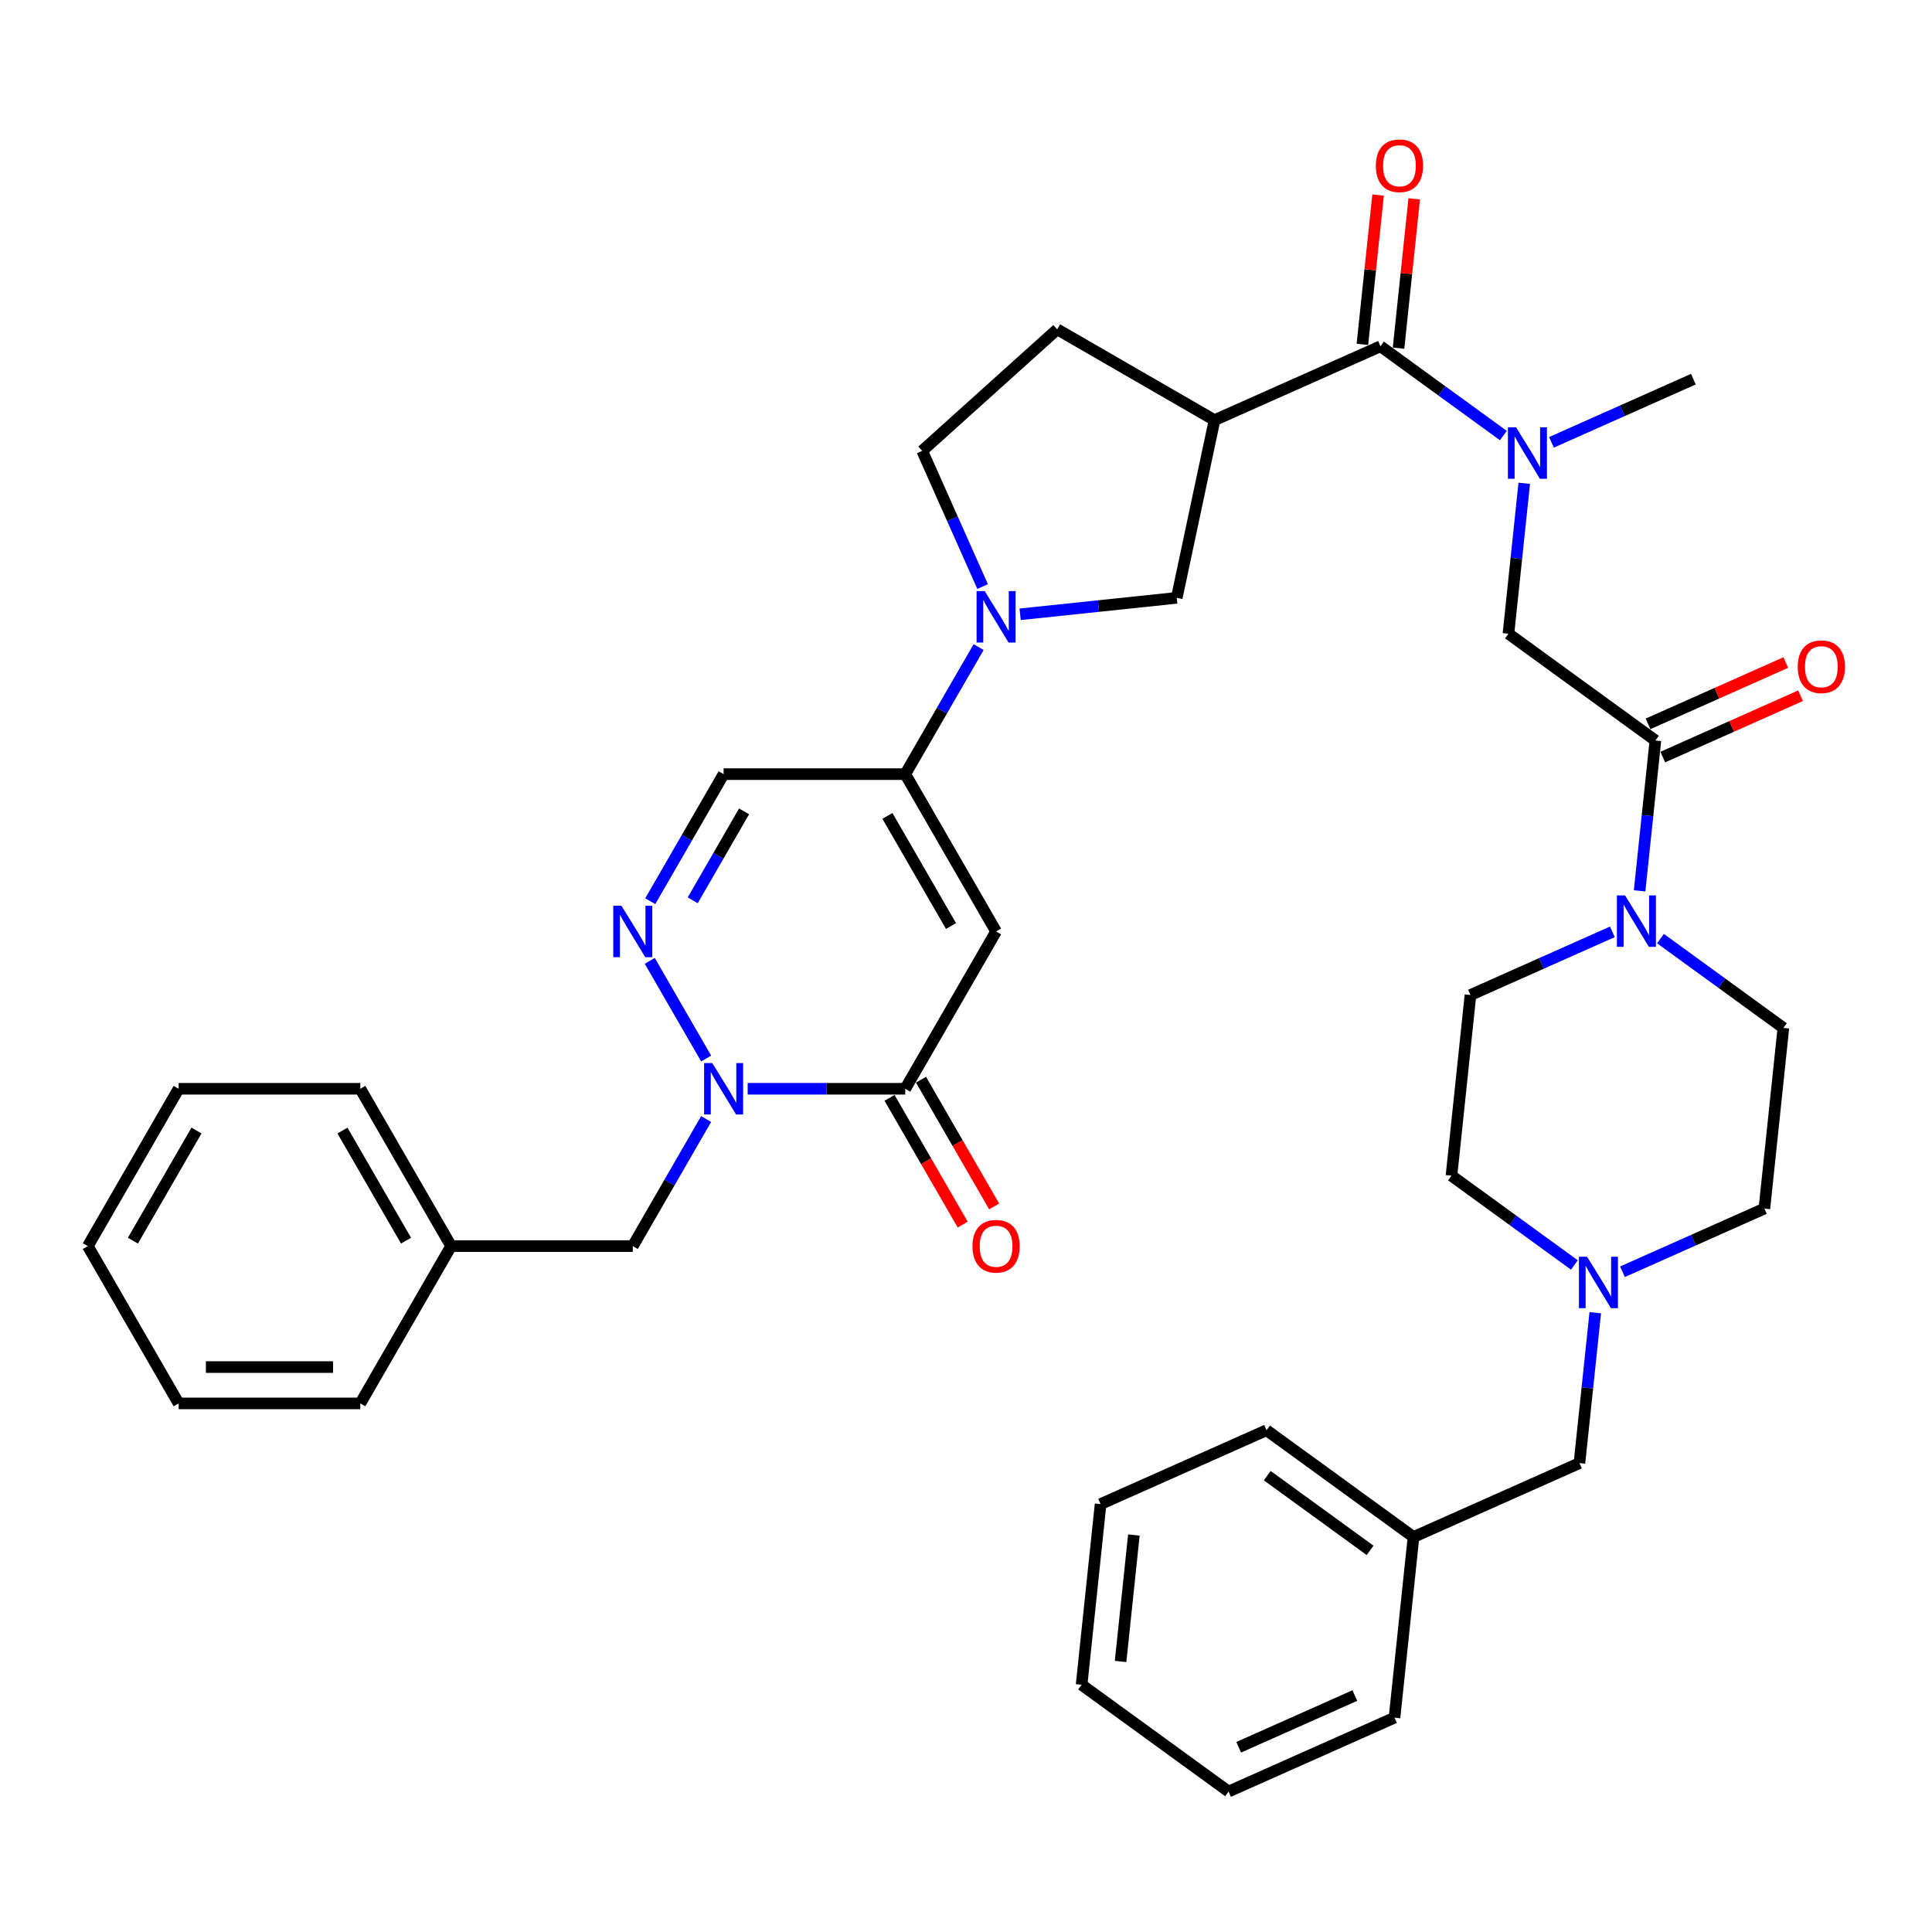 <?xml version='1.0' encoding='iso-8859-1'?>
<svg version='1.1' baseProfile='full'
              xmlns='http://www.w3.org/2000/svg'
                      xmlns:rdkit='http://www.rdkit.org/xml'
                      xmlns:xlink='http://www.w3.org/1999/xlink'
                  xml:space='preserve'
width='1000px' height='1000px' viewBox='0 0 1000 1000'>
<!-- END OF HEADER -->
<rect style='opacity:1.0;fill:#FFFFFF;stroke:none' width='1000' height='1000' x='0' y='0'> </rect>
<path class='bond-1' d='M 515.575,482.122 L 468.563,563.549' style='fill:none;fill-rule:evenodd;stroke:#000000;stroke-width:6px;stroke-linecap:butt;stroke-linejoin:miter;stroke-opacity:1' />
<path class='bond-2' d='M 515.575,482.122 L 468.563,400.694' style='fill:none;fill-rule:evenodd;stroke:#000000;stroke-width:6px;stroke-linecap:butt;stroke-linejoin:miter;stroke-opacity:1' />
<path class='bond-2' d='M 492.238,479.31 L 459.329,422.311' style='fill:none;fill-rule:evenodd;stroke:#000000;stroke-width:6px;stroke-linecap:butt;stroke-linejoin:miter;stroke-opacity:1' />
<path class='bond-0' d='M 386.988,563.549 L 427.775,563.549' style='fill:none;fill-rule:evenodd;stroke:#0000FF;stroke-width:6px;stroke-linecap:butt;stroke-linejoin:miter;stroke-opacity:1' />
<path class='bond-0' d='M 427.775,563.549 L 468.563,563.549' style='fill:none;fill-rule:evenodd;stroke:#000000;stroke-width:6px;stroke-linecap:butt;stroke-linejoin:miter;stroke-opacity:1' />
<path class='bond-14' d='M 365.495,579.213 L 346.511,612.095' style='fill:none;fill-rule:evenodd;stroke:#0000FF;stroke-width:6px;stroke-linecap:butt;stroke-linejoin:miter;stroke-opacity:1' />
<path class='bond-14' d='M 346.511,612.095 L 327.527,644.976' style='fill:none;fill-rule:evenodd;stroke:#000000;stroke-width:6px;stroke-linecap:butt;stroke-linejoin:miter;stroke-opacity:1' />
<path class='bond-38' d='M 365.495,547.884 L 336.31,497.334' style='fill:none;fill-rule:evenodd;stroke:#0000FF;stroke-width:6px;stroke-linecap:butt;stroke-linejoin:miter;stroke-opacity:1' />
<path class='bond-17' d='M 460.42,568.25 L 479.361,601.056' style='fill:none;fill-rule:evenodd;stroke:#000000;stroke-width:6px;stroke-linecap:butt;stroke-linejoin:miter;stroke-opacity:1' />
<path class='bond-17' d='M 479.361,601.056 L 498.302,633.862' style='fill:none;fill-rule:evenodd;stroke:#FF0000;stroke-width:6px;stroke-linecap:butt;stroke-linejoin:miter;stroke-opacity:1' />
<path class='bond-17' d='M 476.706,558.848 L 495.646,591.654' style='fill:none;fill-rule:evenodd;stroke:#000000;stroke-width:6px;stroke-linecap:butt;stroke-linejoin:miter;stroke-opacity:1' />
<path class='bond-17' d='M 495.646,591.654 L 514.587,624.46' style='fill:none;fill-rule:evenodd;stroke:#FF0000;stroke-width:6px;stroke-linecap:butt;stroke-linejoin:miter;stroke-opacity:1' />
<path class='bond-4' d='M 468.563,400.694 L 487.547,367.813' style='fill:none;fill-rule:evenodd;stroke:#000000;stroke-width:6px;stroke-linecap:butt;stroke-linejoin:miter;stroke-opacity:1' />
<path class='bond-4' d='M 487.547,367.813 L 506.531,334.932' style='fill:none;fill-rule:evenodd;stroke:#0000FF;stroke-width:6px;stroke-linecap:butt;stroke-linejoin:miter;stroke-opacity:1' />
<path class='bond-9' d='M 468.563,400.694 L 374.539,400.694' style='fill:none;fill-rule:evenodd;stroke:#000000;stroke-width:6px;stroke-linecap:butt;stroke-linejoin:miter;stroke-opacity:1' />
<path class='bond-3' d='M 336.571,466.457 L 355.555,433.576' style='fill:none;fill-rule:evenodd;stroke:#0000FF;stroke-width:6px;stroke-linecap:butt;stroke-linejoin:miter;stroke-opacity:1' />
<path class='bond-3' d='M 355.555,433.576 L 374.539,400.694' style='fill:none;fill-rule:evenodd;stroke:#000000;stroke-width:6px;stroke-linecap:butt;stroke-linejoin:miter;stroke-opacity:1' />
<path class='bond-3' d='M 358.551,465.995 L 371.84,442.978' style='fill:none;fill-rule:evenodd;stroke:#0000FF;stroke-width:6px;stroke-linecap:butt;stroke-linejoin:miter;stroke-opacity:1' />
<path class='bond-3' d='M 371.84,442.978 L 385.129,419.961' style='fill:none;fill-rule:evenodd;stroke:#000000;stroke-width:6px;stroke-linecap:butt;stroke-linejoin:miter;stroke-opacity:1' />
<path class='bond-11' d='M 528.024,317.959 L 568.554,313.699' style='fill:none;fill-rule:evenodd;stroke:#0000FF;stroke-width:6px;stroke-linecap:butt;stroke-linejoin:miter;stroke-opacity:1' />
<path class='bond-11' d='M 568.554,313.699 L 609.084,309.439' style='fill:none;fill-rule:evenodd;stroke:#000000;stroke-width:6px;stroke-linecap:butt;stroke-linejoin:miter;stroke-opacity:1' />
<path class='bond-15' d='M 508.601,303.603 L 492.966,268.487' style='fill:none;fill-rule:evenodd;stroke:#0000FF;stroke-width:6px;stroke-linecap:butt;stroke-linejoin:miter;stroke-opacity:1' />
<path class='bond-15' d='M 492.966,268.487 L 477.332,233.372' style='fill:none;fill-rule:evenodd;stroke:#000000;stroke-width:6px;stroke-linecap:butt;stroke-linejoin:miter;stroke-opacity:1' />
<path class='bond-5' d='M 628.633,217.469 L 609.084,309.439' style='fill:none;fill-rule:evenodd;stroke:#000000;stroke-width:6px;stroke-linecap:butt;stroke-linejoin:miter;stroke-opacity:1' />
<path class='bond-6' d='M 628.633,217.469 L 714.528,179.226' style='fill:none;fill-rule:evenodd;stroke:#000000;stroke-width:6px;stroke-linecap:butt;stroke-linejoin:miter;stroke-opacity:1' />
<path class='bond-39' d='M 628.633,217.469 L 547.205,170.457' style='fill:none;fill-rule:evenodd;stroke:#000000;stroke-width:6px;stroke-linecap:butt;stroke-linejoin:miter;stroke-opacity:1' />
<path class='bond-10' d='M 714.528,179.226 L 746.337,202.337' style='fill:none;fill-rule:evenodd;stroke:#000000;stroke-width:6px;stroke-linecap:butt;stroke-linejoin:miter;stroke-opacity:1' />
<path class='bond-10' d='M 746.337,202.337 L 778.146,225.448' style='fill:none;fill-rule:evenodd;stroke:#0000FF;stroke-width:6px;stroke-linecap:butt;stroke-linejoin:miter;stroke-opacity:1' />
<path class='bond-18' d='M 723.879,180.209 L 727.94,141.569' style='fill:none;fill-rule:evenodd;stroke:#000000;stroke-width:6px;stroke-linecap:butt;stroke-linejoin:miter;stroke-opacity:1' />
<path class='bond-18' d='M 727.94,141.569 L 732.001,102.929' style='fill:none;fill-rule:evenodd;stroke:#FF0000;stroke-width:6px;stroke-linecap:butt;stroke-linejoin:miter;stroke-opacity:1' />
<path class='bond-18' d='M 705.177,178.244 L 709.238,139.603' style='fill:none;fill-rule:evenodd;stroke:#000000;stroke-width:6px;stroke-linecap:butt;stroke-linejoin:miter;stroke-opacity:1' />
<path class='bond-18' d='M 709.238,139.603 L 713.3,100.963' style='fill:none;fill-rule:evenodd;stroke:#FF0000;stroke-width:6px;stroke-linecap:butt;stroke-linejoin:miter;stroke-opacity:1' />
<path class='bond-7' d='M 856.834,383.267 L 780.767,328.001' style='fill:none;fill-rule:evenodd;stroke:#000000;stroke-width:6px;stroke-linecap:butt;stroke-linejoin:miter;stroke-opacity:1' />
<path class='bond-8' d='M 856.834,383.267 L 852.743,422.19' style='fill:none;fill-rule:evenodd;stroke:#000000;stroke-width:6px;stroke-linecap:butt;stroke-linejoin:miter;stroke-opacity:1' />
<path class='bond-8' d='M 852.743,422.19 L 848.652,461.112' style='fill:none;fill-rule:evenodd;stroke:#0000FF;stroke-width:6px;stroke-linecap:butt;stroke-linejoin:miter;stroke-opacity:1' />
<path class='bond-19' d='M 860.658,391.857 L 896.319,375.98' style='fill:none;fill-rule:evenodd;stroke:#000000;stroke-width:6px;stroke-linecap:butt;stroke-linejoin:miter;stroke-opacity:1' />
<path class='bond-19' d='M 896.319,375.98 L 931.98,360.103' style='fill:none;fill-rule:evenodd;stroke:#FF0000;stroke-width:6px;stroke-linecap:butt;stroke-linejoin:miter;stroke-opacity:1' />
<path class='bond-19' d='M 853.01,374.678 L 888.67,358.801' style='fill:none;fill-rule:evenodd;stroke:#000000;stroke-width:6px;stroke-linecap:butt;stroke-linejoin:miter;stroke-opacity:1' />
<path class='bond-19' d='M 888.67,358.801 L 924.331,342.923' style='fill:none;fill-rule:evenodd;stroke:#FF0000;stroke-width:6px;stroke-linecap:butt;stroke-linejoin:miter;stroke-opacity:1' />
<path class='bond-20' d='M 834.557,482.319 L 797.834,498.669' style='fill:none;fill-rule:evenodd;stroke:#0000FF;stroke-width:6px;stroke-linecap:butt;stroke-linejoin:miter;stroke-opacity:1' />
<path class='bond-20' d='M 797.834,498.669 L 761.11,515.019' style='fill:none;fill-rule:evenodd;stroke:#000000;stroke-width:6px;stroke-linecap:butt;stroke-linejoin:miter;stroke-opacity:1' />
<path class='bond-21' d='M 859.455,485.821 L 891.264,508.932' style='fill:none;fill-rule:evenodd;stroke:#0000FF;stroke-width:6px;stroke-linecap:butt;stroke-linejoin:miter;stroke-opacity:1' />
<path class='bond-21' d='M 891.264,508.932 L 923.073,532.042' style='fill:none;fill-rule:evenodd;stroke:#000000;stroke-width:6px;stroke-linecap:butt;stroke-linejoin:miter;stroke-opacity:1' />
<path class='bond-12' d='M 788.949,250.157 L 784.858,289.079' style='fill:none;fill-rule:evenodd;stroke:#0000FF;stroke-width:6px;stroke-linecap:butt;stroke-linejoin:miter;stroke-opacity:1' />
<path class='bond-12' d='M 784.858,289.079 L 780.767,328.001' style='fill:none;fill-rule:evenodd;stroke:#000000;stroke-width:6px;stroke-linecap:butt;stroke-linejoin:miter;stroke-opacity:1' />
<path class='bond-27' d='M 803.044,228.95 L 839.767,212.6' style='fill:none;fill-rule:evenodd;stroke:#0000FF;stroke-width:6px;stroke-linecap:butt;stroke-linejoin:miter;stroke-opacity:1' />
<path class='bond-27' d='M 839.767,212.6 L 876.49,196.249' style='fill:none;fill-rule:evenodd;stroke:#000000;stroke-width:6px;stroke-linecap:butt;stroke-linejoin:miter;stroke-opacity:1' />
<path class='bond-13' d='M 839.798,658.252 L 876.521,641.902' style='fill:none;fill-rule:evenodd;stroke:#0000FF;stroke-width:6px;stroke-linecap:butt;stroke-linejoin:miter;stroke-opacity:1' />
<path class='bond-13' d='M 876.521,641.902 L 913.245,625.551' style='fill:none;fill-rule:evenodd;stroke:#000000;stroke-width:6px;stroke-linecap:butt;stroke-linejoin:miter;stroke-opacity:1' />
<path class='bond-22' d='M 825.703,679.459 L 821.612,718.381' style='fill:none;fill-rule:evenodd;stroke:#0000FF;stroke-width:6px;stroke-linecap:butt;stroke-linejoin:miter;stroke-opacity:1' />
<path class='bond-22' d='M 821.612,718.381 L 817.521,757.303' style='fill:none;fill-rule:evenodd;stroke:#000000;stroke-width:6px;stroke-linecap:butt;stroke-linejoin:miter;stroke-opacity:1' />
<path class='bond-41' d='M 814.901,654.75 L 783.091,631.639' style='fill:none;fill-rule:evenodd;stroke:#0000FF;stroke-width:6px;stroke-linecap:butt;stroke-linejoin:miter;stroke-opacity:1' />
<path class='bond-41' d='M 783.091,631.639 L 751.282,608.528' style='fill:none;fill-rule:evenodd;stroke:#000000;stroke-width:6px;stroke-linecap:butt;stroke-linejoin:miter;stroke-opacity:1' />
<path class='bond-25' d='M 327.527,644.976 L 233.503,644.976' style='fill:none;fill-rule:evenodd;stroke:#000000;stroke-width:6px;stroke-linecap:butt;stroke-linejoin:miter;stroke-opacity:1' />
<path class='bond-16' d='M 477.332,233.372 L 547.205,170.457' style='fill:none;fill-rule:evenodd;stroke:#000000;stroke-width:6px;stroke-linecap:butt;stroke-linejoin:miter;stroke-opacity:1' />
<path class='bond-24' d='M 761.11,515.019 L 751.282,608.528' style='fill:none;fill-rule:evenodd;stroke:#000000;stroke-width:6px;stroke-linecap:butt;stroke-linejoin:miter;stroke-opacity:1' />
<path class='bond-23' d='M 923.073,532.042 L 913.245,625.551' style='fill:none;fill-rule:evenodd;stroke:#000000;stroke-width:6px;stroke-linecap:butt;stroke-linejoin:miter;stroke-opacity:1' />
<path class='bond-26' d='M 817.521,757.303 L 731.626,795.547' style='fill:none;fill-rule:evenodd;stroke:#000000;stroke-width:6px;stroke-linecap:butt;stroke-linejoin:miter;stroke-opacity:1' />
<path class='bond-28' d='M 233.503,644.976 L 186.491,563.549' style='fill:none;fill-rule:evenodd;stroke:#000000;stroke-width:6px;stroke-linecap:butt;stroke-linejoin:miter;stroke-opacity:1' />
<path class='bond-28' d='M 210.165,642.164 L 177.257,585.165' style='fill:none;fill-rule:evenodd;stroke:#000000;stroke-width:6px;stroke-linecap:butt;stroke-linejoin:miter;stroke-opacity:1' />
<path class='bond-29' d='M 233.503,644.976 L 186.491,726.403' style='fill:none;fill-rule:evenodd;stroke:#000000;stroke-width:6px;stroke-linecap:butt;stroke-linejoin:miter;stroke-opacity:1' />
<path class='bond-30' d='M 731.626,795.547 L 655.559,740.281' style='fill:none;fill-rule:evenodd;stroke:#000000;stroke-width:6px;stroke-linecap:butt;stroke-linejoin:miter;stroke-opacity:1' />
<path class='bond-30' d='M 709.163,802.47 L 655.916,763.784' style='fill:none;fill-rule:evenodd;stroke:#000000;stroke-width:6px;stroke-linecap:butt;stroke-linejoin:miter;stroke-opacity:1' />
<path class='bond-31' d='M 731.626,795.547 L 721.798,889.056' style='fill:none;fill-rule:evenodd;stroke:#000000;stroke-width:6px;stroke-linecap:butt;stroke-linejoin:miter;stroke-opacity:1' />
<path class='bond-33' d='M 186.491,563.549 L 92.467,563.549' style='fill:none;fill-rule:evenodd;stroke:#000000;stroke-width:6px;stroke-linecap:butt;stroke-linejoin:miter;stroke-opacity:1' />
<path class='bond-32' d='M 186.491,726.403 L 92.467,726.403' style='fill:none;fill-rule:evenodd;stroke:#000000;stroke-width:6px;stroke-linecap:butt;stroke-linejoin:miter;stroke-opacity:1' />
<path class='bond-32' d='M 172.387,707.599 L 106.57,707.599' style='fill:none;fill-rule:evenodd;stroke:#000000;stroke-width:6px;stroke-linecap:butt;stroke-linejoin:miter;stroke-opacity:1' />
<path class='bond-35' d='M 655.559,740.281 L 569.664,778.524' style='fill:none;fill-rule:evenodd;stroke:#000000;stroke-width:6px;stroke-linecap:butt;stroke-linejoin:miter;stroke-opacity:1' />
<path class='bond-34' d='M 721.798,889.056 L 635.902,927.299' style='fill:none;fill-rule:evenodd;stroke:#000000;stroke-width:6px;stroke-linecap:butt;stroke-linejoin:miter;stroke-opacity:1' />
<path class='bond-34' d='M 701.265,877.613 L 641.138,904.383' style='fill:none;fill-rule:evenodd;stroke:#000000;stroke-width:6px;stroke-linecap:butt;stroke-linejoin:miter;stroke-opacity:1' />
<path class='bond-36' d='M 92.467,726.403 L 45.455,644.976' style='fill:none;fill-rule:evenodd;stroke:#000000;stroke-width:6px;stroke-linecap:butt;stroke-linejoin:miter;stroke-opacity:1' />
<path class='bond-40' d='M 92.467,563.549 L 45.455,644.976' style='fill:none;fill-rule:evenodd;stroke:#000000;stroke-width:6px;stroke-linecap:butt;stroke-linejoin:miter;stroke-opacity:1' />
<path class='bond-40' d='M 101.7,585.165 L 68.792,642.164' style='fill:none;fill-rule:evenodd;stroke:#000000;stroke-width:6px;stroke-linecap:butt;stroke-linejoin:miter;stroke-opacity:1' />
<path class='bond-37' d='M 635.902,927.299 L 559.835,872.033' style='fill:none;fill-rule:evenodd;stroke:#000000;stroke-width:6px;stroke-linecap:butt;stroke-linejoin:miter;stroke-opacity:1' />
<path class='bond-42' d='M 569.664,778.524 L 559.835,872.033' style='fill:none;fill-rule:evenodd;stroke:#000000;stroke-width:6px;stroke-linecap:butt;stroke-linejoin:miter;stroke-opacity:1' />
<path class='bond-42' d='M 586.891,794.516 L 580.011,859.972' style='fill:none;fill-rule:evenodd;stroke:#000000;stroke-width:6px;stroke-linecap:butt;stroke-linejoin:miter;stroke-opacity:1' />
<path  class='atom-1' d='M 368.653 550.235
L 377.378 564.339
Q 378.243 565.73, 379.635 568.25
Q 381.027 570.77, 381.102 570.92
L 381.102 550.235
L 384.637 550.235
L 384.637 576.863
L 380.989 576.863
L 371.624 561.443
Q 370.533 559.637, 369.368 557.569
Q 368.239 555.5, 367.901 554.861
L 367.901 576.863
L 364.441 576.863
L 364.441 550.235
L 368.653 550.235
' fill='#0000FF'/>
<path  class='atom-4' d='M 321.641 468.808
L 330.366 482.911
Q 331.231 484.303, 332.623 486.823
Q 334.014 489.343, 334.09 489.493
L 334.09 468.808
L 337.625 468.808
L 337.625 495.435
L 333.977 495.435
L 324.612 480.015
Q 323.521 478.21, 322.355 476.142
Q 321.227 474.073, 320.889 473.434
L 320.889 495.435
L 317.429 495.435
L 317.429 468.808
L 321.641 468.808
' fill='#0000FF'/>
<path  class='atom-5' d='M 509.689 305.953
L 518.415 320.057
Q 519.28 321.448, 520.671 323.968
Q 522.063 326.488, 522.138 326.639
L 522.138 305.953
L 525.673 305.953
L 525.673 332.581
L 522.025 332.581
L 512.66 317.161
Q 511.57 315.356, 510.404 313.287
Q 509.275 311.219, 508.937 310.579
L 508.937 332.581
L 505.477 332.581
L 505.477 305.953
L 509.689 305.953
' fill='#0000FF'/>
<path  class='atom-9' d='M 841.12 463.463
L 849.845 477.566
Q 850.71 478.958, 852.102 481.478
Q 853.493 483.997, 853.569 484.148
L 853.569 463.463
L 857.104 463.463
L 857.104 490.09
L 853.456 490.09
L 844.091 474.67
Q 843 472.865, 841.834 470.796
Q 840.706 468.728, 840.368 468.089
L 840.368 490.09
L 836.908 490.09
L 836.908 463.463
L 841.12 463.463
' fill='#0000FF'/>
<path  class='atom-11' d='M 784.709 221.179
L 793.435 235.282
Q 794.3 236.674, 795.691 239.194
Q 797.083 241.713, 797.158 241.864
L 797.158 221.179
L 800.693 221.179
L 800.693 247.806
L 797.045 247.806
L 787.68 232.386
Q 786.59 230.581, 785.424 228.512
Q 784.295 226.444, 783.957 225.805
L 783.957 247.806
L 780.497 247.806
L 780.497 221.179
L 784.709 221.179
' fill='#0000FF'/>
<path  class='atom-14' d='M 821.463 650.481
L 830.189 664.584
Q 831.054 665.976, 832.445 668.496
Q 833.837 671.016, 833.912 671.166
L 833.912 650.481
L 837.448 650.481
L 837.448 677.108
L 833.799 677.108
L 824.435 661.688
Q 823.344 659.883, 822.178 657.815
Q 821.05 655.746, 820.711 655.107
L 820.711 677.108
L 817.251 677.108
L 817.251 650.481
L 821.463 650.481
' fill='#0000FF'/>
<path  class='atom-18' d='M 503.352 645.051
Q 503.352 638.658, 506.511 635.085
Q 509.67 631.512, 515.575 631.512
Q 521.48 631.512, 524.639 635.085
Q 527.798 638.658, 527.798 645.051
Q 527.798 651.52, 524.601 655.206
Q 521.404 658.854, 515.575 658.854
Q 509.708 658.854, 506.511 655.206
Q 503.352 651.558, 503.352 645.051
M 515.575 655.845
Q 519.637 655.845, 521.818 653.137
Q 524.037 650.392, 524.037 645.051
Q 524.037 639.824, 521.818 637.191
Q 519.637 634.521, 515.575 634.521
Q 511.513 634.521, 509.294 637.153
Q 507.113 639.786, 507.113 645.051
Q 507.113 650.43, 509.294 653.137
Q 511.513 655.845, 515.575 655.845
' fill='#FF0000'/>
<path  class='atom-19' d='M 712.133 85.793
Q 712.133 79.399, 715.292 75.826
Q 718.451 72.253, 724.356 72.253
Q 730.261 72.253, 733.42 75.826
Q 736.579 79.399, 736.579 85.793
Q 736.579 92.261, 733.382 95.947
Q 730.186 99.595, 724.356 99.595
Q 718.489 99.595, 715.292 95.947
Q 712.133 92.299, 712.133 85.793
M 724.356 96.587
Q 728.418 96.587, 730.599 93.879
Q 732.818 91.133, 732.818 85.793
Q 732.818 80.565, 730.599 77.932
Q 728.418 75.262, 724.356 75.262
Q 720.294 75.262, 718.075 77.895
Q 715.894 80.527, 715.894 85.793
Q 715.894 91.171, 718.075 93.879
Q 720.294 96.587, 724.356 96.587
' fill='#FF0000'/>
<path  class='atom-20' d='M 930.506 345.1
Q 930.506 338.706, 933.665 335.133
Q 936.825 331.56, 942.729 331.56
Q 948.634 331.56, 951.793 335.133
Q 954.952 338.706, 954.952 345.1
Q 954.952 351.568, 951.756 355.254
Q 948.559 358.902, 942.729 358.902
Q 936.862 358.902, 933.665 355.254
Q 930.506 351.606, 930.506 345.1
M 942.729 355.894
Q 946.791 355.894, 948.972 353.186
Q 951.191 350.44, 951.191 345.1
Q 951.191 339.872, 948.972 337.239
Q 946.791 334.569, 942.729 334.569
Q 938.667 334.569, 936.448 337.202
Q 934.267 339.834, 934.267 345.1
Q 934.267 350.478, 936.448 353.186
Q 938.667 355.894, 942.729 355.894
' fill='#FF0000'/>
</svg>

